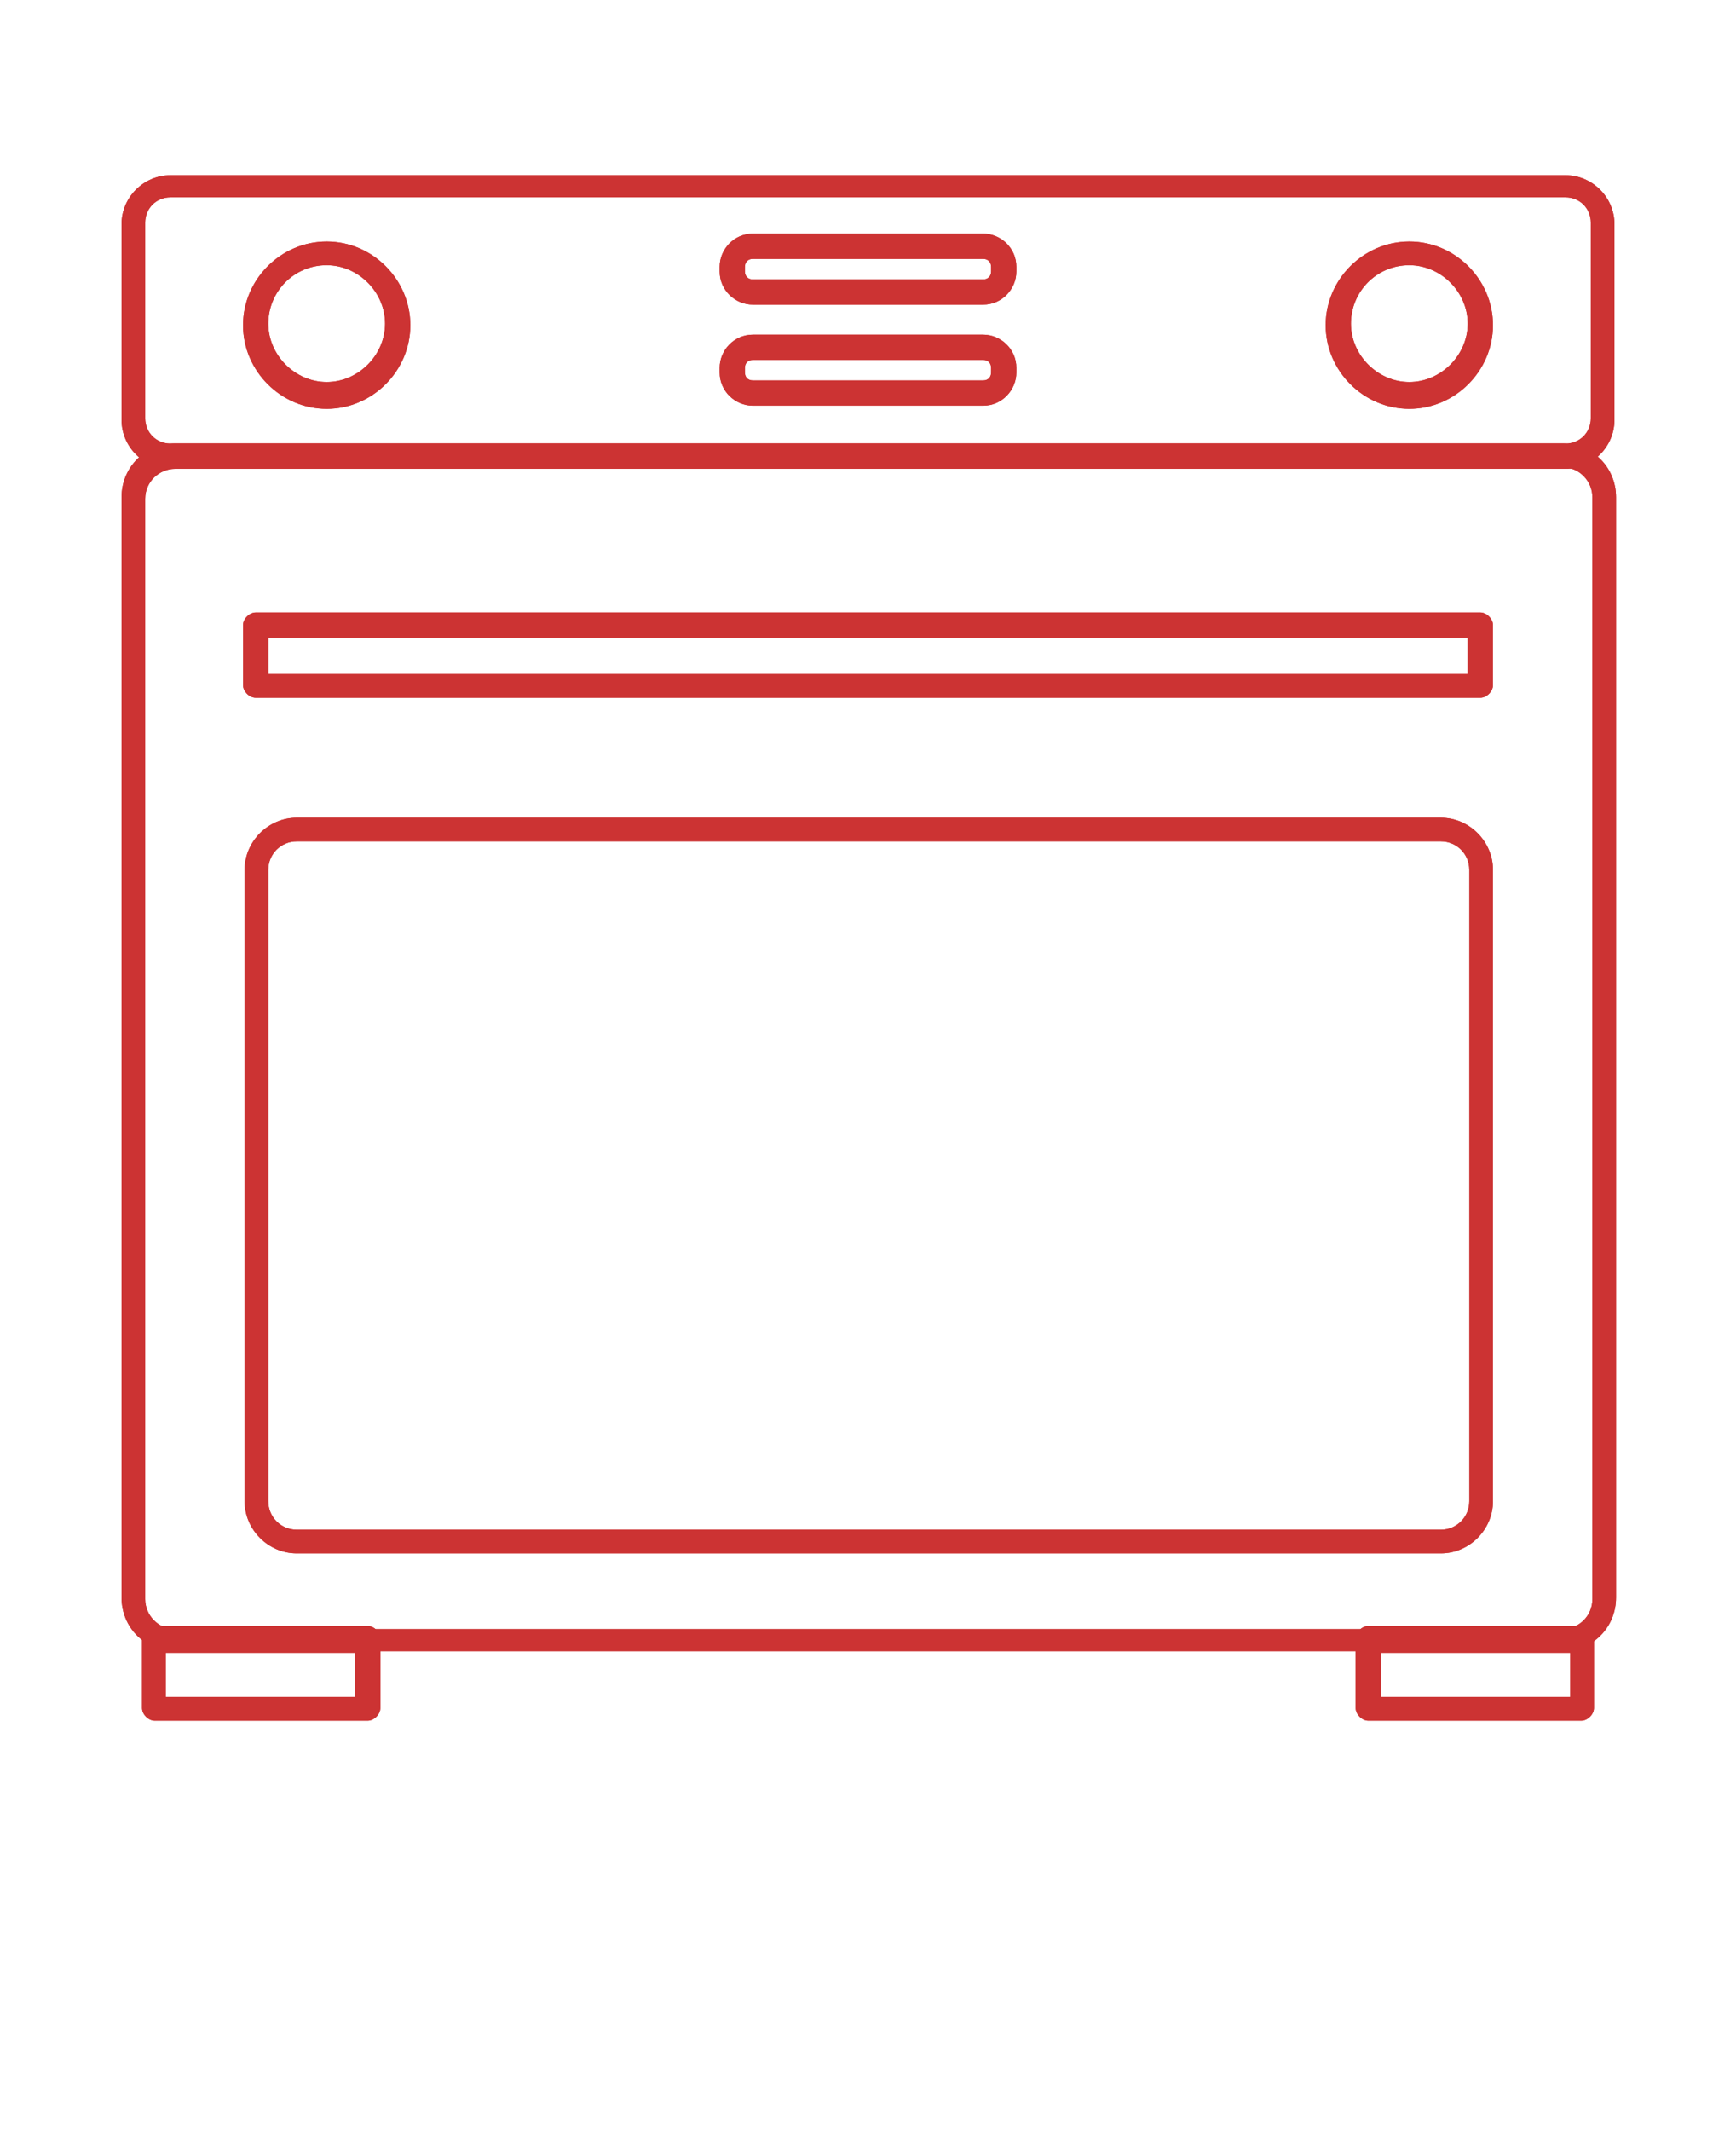 <?xml version="1.0" encoding="UTF-8"?>
<svg xmlns="http://www.w3.org/2000/svg" version="1.1" viewBox="0 0 110 135">
  <defs>
    <style>
      .cls-1 {
        fill: #c33;
      }
    </style>
  </defs>
  <!-- Generator: Adobe Illustrator 28.7.1, SVG Export Plug-In . SVG Version: 1.2.0 Build 142)  -->
  <g>
    <g id="Layer_1">
      <g>
        <path class="cls-1" d="M98.9,104.6H11.1c-1.9,0-3.4-1.5-3.4-3.4V31.5c0-1.9,1.5-3.4,3.4-3.4h87.9c1.9,0,3.4,1.5,3.4,3.4v69.7c0,1.9-1.5,3.4-3.4,3.4h0ZM11.1,29.7c-1,0-1.9.8-1.9,1.9v69.7c0,1,.8,1.9,1.9,1.9h87.9c1,0,1.9-.8,1.9-1.9V31.5c0-1-.8-1.9-1.9-1.9H11.1Z"/>
        <path class="cls-1" d="M91.2,98.4H18.8c-1.8,0-3.3-1.5-3.3-3.3v-40c0-1.8,1.5-3.3,3.3-3.3h72.5c1.8,0,3.3,1.5,3.3,3.3v40c0,1.8-1.5,3.3-3.3,3.3h0ZM18.8,53.3c-1,0-1.8.8-1.8,1.8v40c0,1,.8,1.8,1.8,1.8h72.5c1,0,1.8-.8,1.8-1.8v-40c0-1-.8-1.8-1.8-1.8H18.8Z"/>
        <path class="cls-1" d="M99.2,29.7H10.8c-1.7,0-3.1-1.4-3.1-3.1v-12.4c0-1.7,1.4-3.1,3.1-3.1h88.4c1.7,0,3.1,1.4,3.1,3.1v12.4c0,1.7-1.4,3.1-3.1,3.1h0ZM10.8,12.5c-.9,0-1.6.7-1.6,1.6v12.4c0,.9.7,1.6,1.6,1.6h88.4c.9,0,1.6-.7,1.6-1.6v-12.4c0-.9-.7-1.6-1.6-1.6H10.8Z"/>
        <path class="cls-1" d="M93.8,44.2H16.2c-.4,0-.8-.4-.8-.8v-3.8c0-.4.4-.8.8-.8h77.6c.4,0,.8.4.8.8v3.8c0,.4-.4.8-.8.8h0ZM17,42.7h76v-2.3H17v2.3Z"/>
        <path class="cls-1" d="M89.3,25.9c-2.9,0-5.3-2.4-5.3-5.3s2.4-5.3,5.3-5.3,5.3,2.4,5.3,5.3-2.4,5.3-5.3,5.3ZM89.3,16.8c-2.1,0-3.7,1.7-3.7,3.7s1.7,3.7,3.7,3.7,3.7-1.7,3.7-3.7-1.7-3.7-3.7-3.7Z"/>
        <path class="cls-1" d="M20.7,25.9c-2.9,0-5.3-2.4-5.3-5.3s2.4-5.3,5.3-5.3,5.3,2.4,5.3,5.3-2.4,5.3-5.3,5.3ZM20.7,16.8c-2.1,0-3.7,1.7-3.7,3.7s1.7,3.7,3.7,3.7,3.7-1.7,3.7-3.7-1.7-3.7-3.7-3.7Z"/>
        <path class="cls-1" d="M23.3,109h-13.5c-.4,0-.8-.4-.8-.8v-4.4c0-.4.4-.8.8-.8h13.5c.4,0,.8.4.8.8v4.4c0,.4-.4.8-.8.8ZM10.5,107.5h12v-2.8h-12v2.8Z"/>
        <path class="cls-1" d="M100.2,109h-13.5c-.4,0-.8-.4-.8-.8v-4.4c0-.4.4-.8.8-.8h13.5c.4,0,.8.4.8.8v4.4c0,.4-.4.8-.8.8ZM87.5,107.5h12v-2.8h-12v2.8Z"/>
        <path class="cls-1" d="M62.3,19.3h-14.6c-1.1,0-2.1-.9-2.1-2.1v-.3c0-1.1.9-2.1,2.1-2.1h14.6c1.1,0,2.1.9,2.1,2.1v.3c0,1.1-.9,2.1-2.1,2.1ZM47.7,16.4c-.3,0-.5.2-.5.5v.3c0,.3.2.5.5.5h14.6c.3,0,.5-.2.5-.5v-.3c0-.3-.2-.5-.5-.5h-14.6Z"/>
        <path class="cls-1" d="M62.3,25.7h-14.6c-1.1,0-2.1-.9-2.1-2.1v-.3c0-1.1.9-2.1,2.1-2.1h14.6c1.1,0,2.1.9,2.1,2.1v.3c0,1.1-.9,2.1-2.1,2.1ZM47.7,22.8c-.3,0-.5.2-.5.5v.3c0,.3.2.5.5.5h14.6c.3,0,.5-.2.5-.5v-.3c0-.3-.2-.5-.5-.5h-14.6Z"/>
        <path class="cls-1" d="M98.9,104.6H11.1c-1.9,0-3.4-1.5-3.4-3.4V31.5c0-1.9,1.5-3.4,3.4-3.4h87.9c1.9,0,3.4,1.5,3.4,3.4v69.7c0,1.9-1.5,3.4-3.4,3.4h0ZM11.1,29.7c-1,0-1.9.8-1.9,1.9v69.7c0,1,.8,1.9,1.9,1.9h87.9c1,0,1.9-.8,1.9-1.9V31.5c0-1-.8-1.9-1.9-1.9H11.1Z"/>
        <path class="cls-1" d="M91.2,98.4H18.8c-1.8,0-3.3-1.5-3.3-3.3v-40c0-1.8,1.5-3.3,3.3-3.3h72.5c1.8,0,3.3,1.5,3.3,3.3v40c0,1.8-1.5,3.3-3.3,3.3h0ZM18.8,53.3c-1,0-1.8.8-1.8,1.8v40c0,1,.8,1.8,1.8,1.8h72.5c1,0,1.8-.8,1.8-1.8v-40c0-1-.8-1.8-1.8-1.8H18.8Z"/>
        <path class="cls-1" d="M99.2,29.7H10.8c-1.7,0-3.1-1.4-3.1-3.1v-12.4c0-1.7,1.4-3.1,3.1-3.1h88.4c1.7,0,3.1,1.4,3.1,3.1v12.4c0,1.7-1.4,3.1-3.1,3.1h0ZM10.8,12.5c-.9,0-1.6.7-1.6,1.6v12.4c0,.9.7,1.6,1.6,1.6h88.4c.9,0,1.6-.7,1.6-1.6v-12.4c0-.9-.7-1.6-1.6-1.6H10.8Z"/>
        <path class="cls-1" d="M93.8,44.2H16.2c-.4,0-.8-.4-.8-.8v-3.8c0-.4.4-.8.8-.8h77.6c.4,0,.8.4.8.8v3.8c0,.4-.4.8-.8.8h0ZM17,42.7h76v-2.3H17v2.3Z"/>
        <path class="cls-1" d="M89.3,25.9c-2.9,0-5.3-2.4-5.3-5.3s2.4-5.3,5.3-5.3,5.3,2.4,5.3,5.3-2.4,5.3-5.3,5.3ZM89.3,16.8c-2.1,0-3.7,1.7-3.7,3.7s1.7,3.7,3.7,3.7,3.7-1.7,3.7-3.7-1.7-3.7-3.7-3.7Z"/>
        <path class="cls-1" d="M20.7,25.9c-2.9,0-5.3-2.4-5.3-5.3s2.4-5.3,5.3-5.3,5.3,2.4,5.3,5.3-2.4,5.3-5.3,5.3ZM20.7,16.8c-2.1,0-3.7,1.7-3.7,3.7s1.7,3.7,3.7,3.7,3.7-1.7,3.7-3.7-1.7-3.7-3.7-3.7Z"/>
        <path class="cls-1" d="M23.3,109h-13.5c-.4,0-.8-.4-.8-.8v-4.4c0-.4.4-.8.8-.8h13.5c.4,0,.8.4.8.8v4.4c0,.4-.4.8-.8.8ZM10.5,107.5h12v-2.8h-12v2.8Z"/>
        <path class="cls-1" d="M100.2,109h-13.5c-.4,0-.8-.4-.8-.8v-4.4c0-.4.4-.8.8-.8h13.5c.4,0,.8.4.8.8v4.4c0,.4-.4.8-.8.8ZM87.5,107.5h12v-2.8h-12v2.8Z"/>
        <path class="cls-1" d="M62.3,19.3h-14.6c-1.1,0-2.1-.9-2.1-2.1v-.3c0-1.1.9-2.1,2.1-2.1h14.6c1.1,0,2.1.9,2.1,2.1v.3c0,1.1-.9,2.1-2.1,2.1ZM47.7,16.4c-.3,0-.5.2-.5.5v.3c0,.3.2.5.5.5h14.6c.3,0,.5-.2.5-.5v-.3c0-.3-.2-.5-.5-.5h-14.6Z"/>
        <path class="cls-1" d="M62.3,25.7h-14.6c-1.1,0-2.1-.9-2.1-2.1v-.3c0-1.1.9-2.1,2.1-2.1h14.6c1.1,0,2.1.9,2.1,2.1v.3c0,1.1-.9,2.1-2.1,2.1ZM47.7,22.8c-.3,0-.5.2-.5.5v.3c0,.3.2.5.5.5h14.6c.3,0,.5-.2.5-.5v-.3c0-.3-.2-.5-.5-.5h-14.6Z"/>
      </g>
    </g>
  </g>
</svg>
